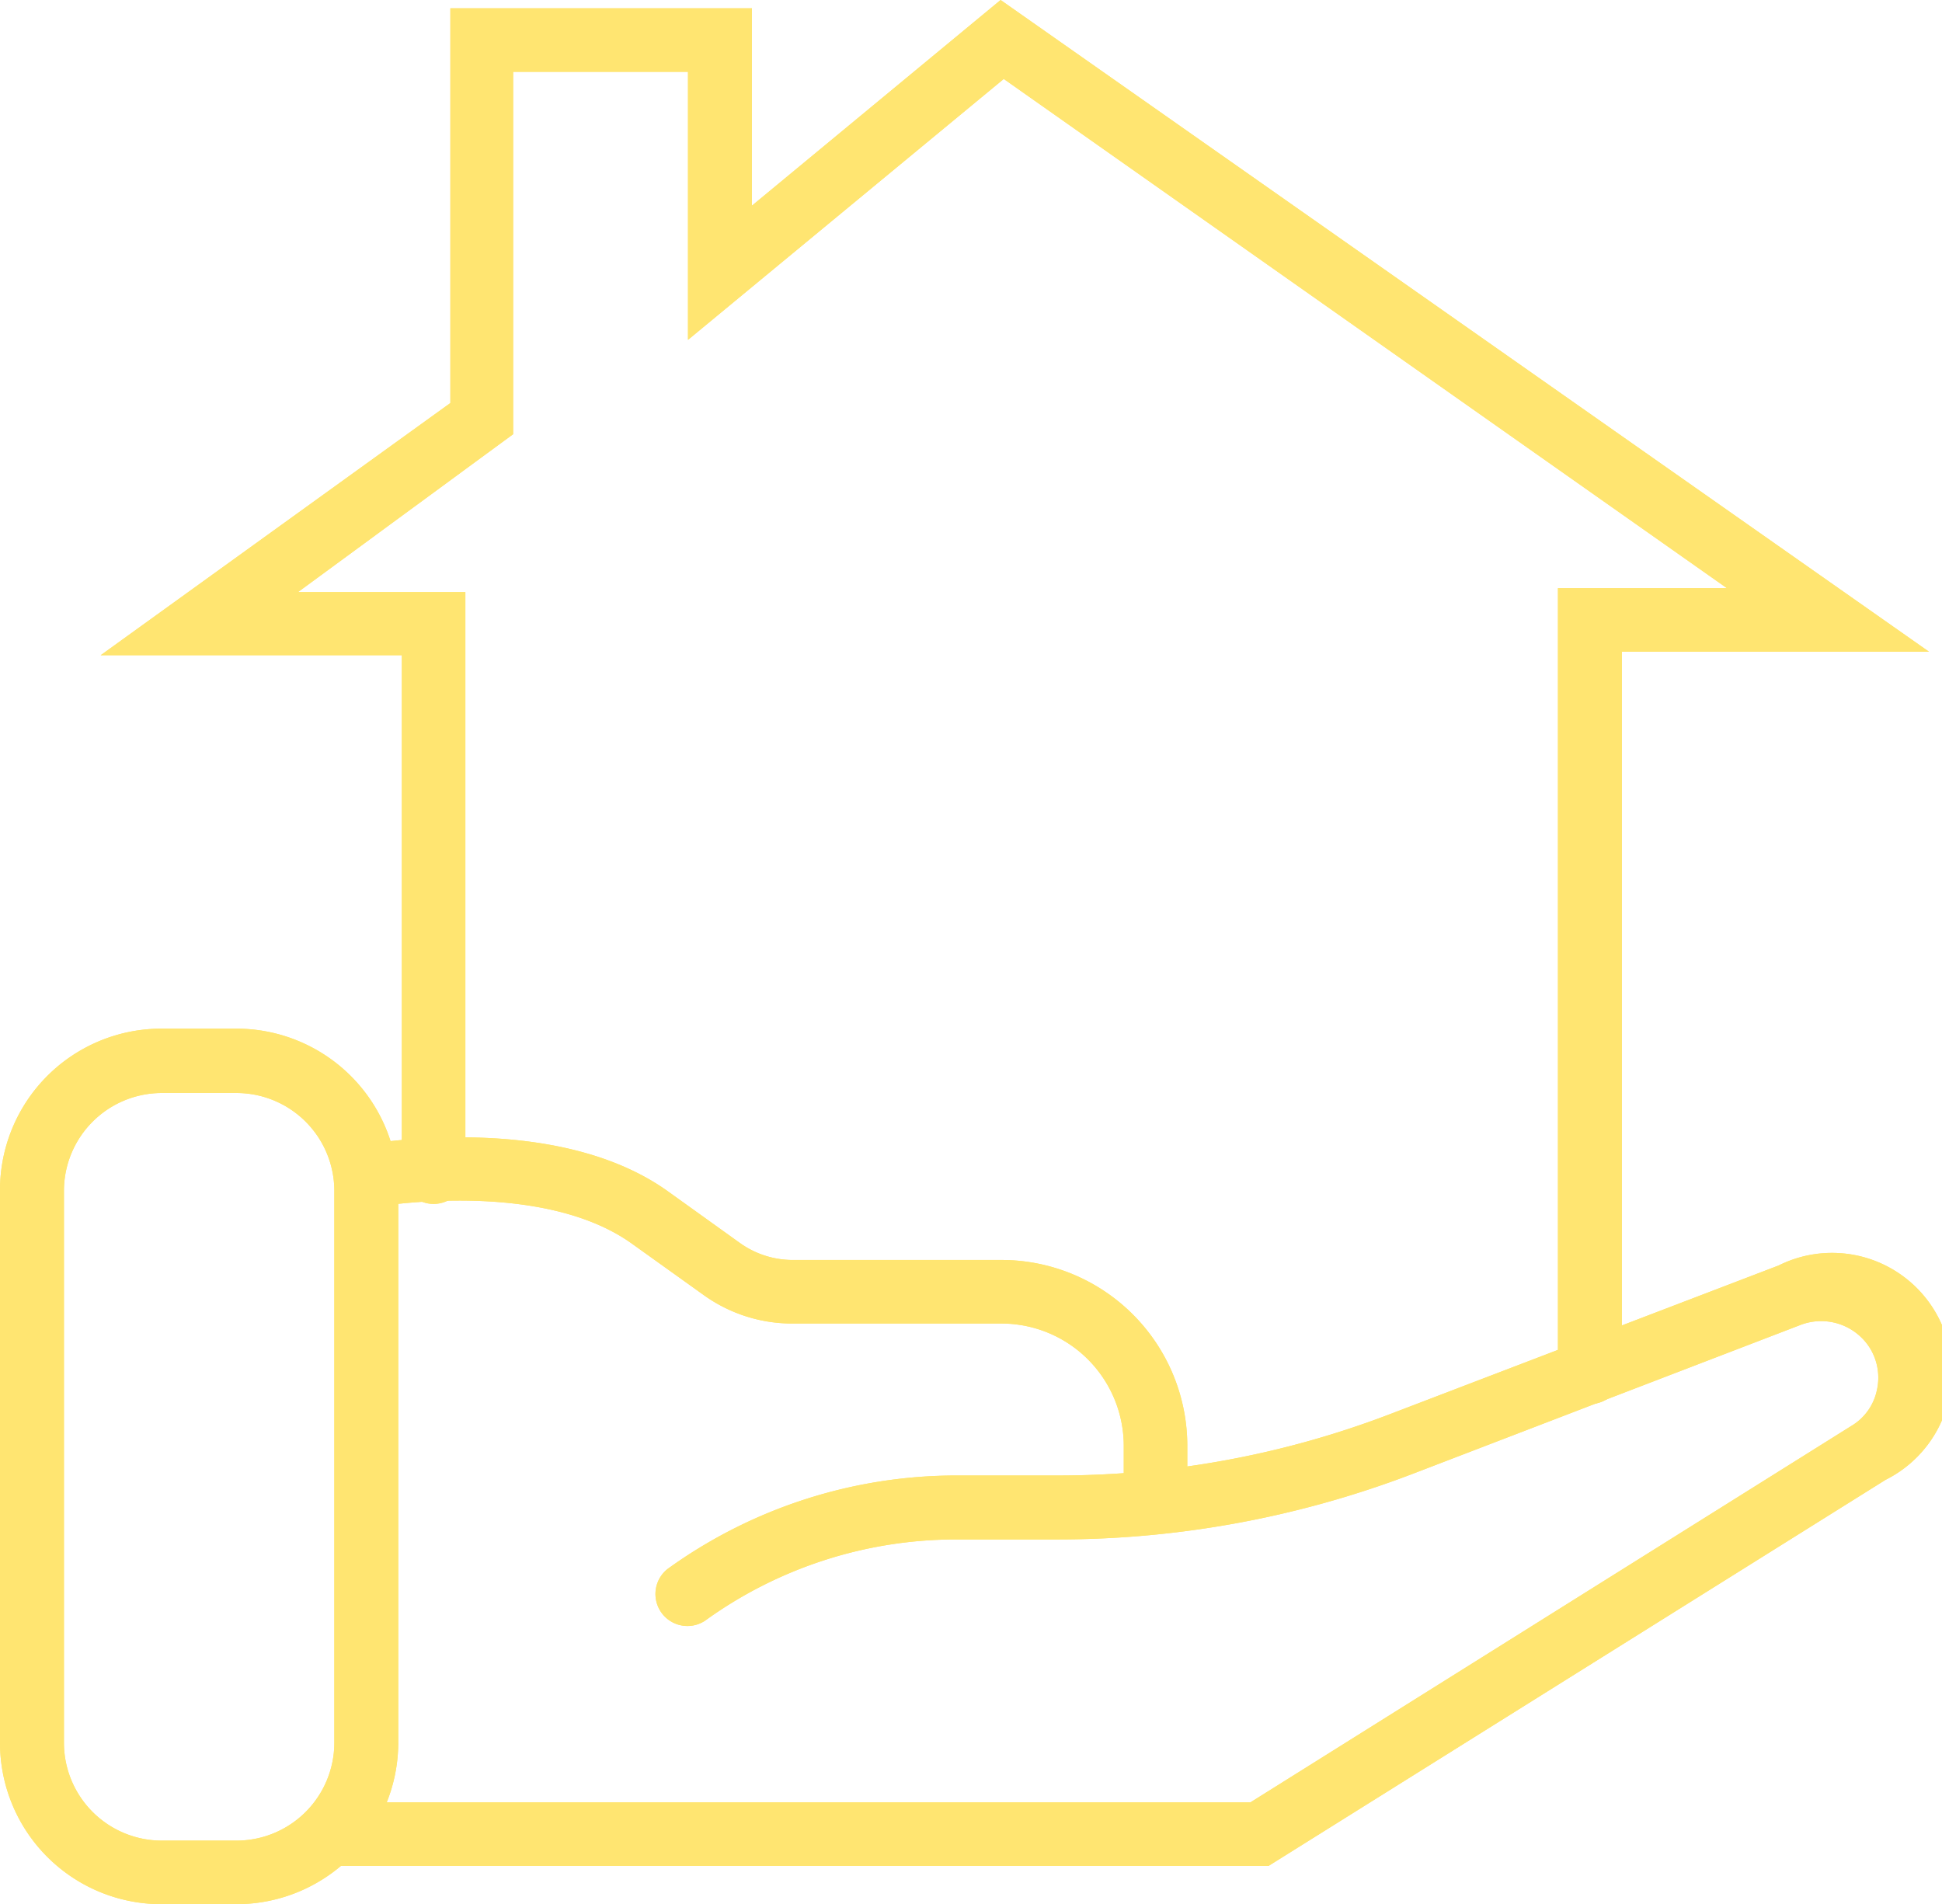 <?xml version="1.0" encoding="UTF-8"?>
<svg xmlns="http://www.w3.org/2000/svg" viewBox="0 0 49.2 48.24">
  <defs>
    <style>.cls-1{fill:#ffe571;}</style>
  </defs>
  <g id="Calque_2" data-name="Calque 2">
    <g id="Calque_2-2" data-name="Calque 2">
      <path class="cls-1" d="M6,48.24H4.09A4.09,4.09,0,0,1,0,44.15v-14a4.09,4.09,0,0,1,4.09-4.09H6a4.1,4.1,0,0,1,4.09,4.09v14A4.1,4.1,0,0,1,6,48.24ZM4.09,27.69a2.48,2.48,0,0,0-2.47,2.47v14a2.48,2.48,0,0,0,2.47,2.47H6a2.48,2.48,0,0,0,2.47-2.47v-14A2.48,2.48,0,0,0,6,27.69Z"></path>
      <path class="cls-1" d="M29.27,38.2a.8.8,0,0,1-.8-.8v-.77a3.1,3.1,0,0,0-3.1-3.1H20.08a3.84,3.84,0,0,1-2.25-.72L16,31.5c-2.33-1.66-6.51-.92-6.55-.92A.8.8,0,1,1,9.14,29c.2,0,4.9-.88,7.78,1.18l1.84,1.32a2.3,2.3,0,0,0,1.32.42h5.29a4.71,4.71,0,0,1,4.71,4.71v.77A.8.8,0,0,1,29.27,38.2Z"></path>
      <path class="cls-1" d="M32.14,47.27H8.53a.81.81,0,1,1,0-1.61H31.68l15.23-9.54a1.38,1.38,0,0,0,.64-.9,1.43,1.43,0,0,0-.19-1.09,1.46,1.46,0,0,0-1.73-.57l-9.82,3.77a25.19,25.19,0,0,1-9,1.67H24.25a10.85,10.85,0,0,0-6.39,2.06.81.81,0,0,1-.95-1.31,12.5,12.5,0,0,1,7.34-2.37h2.52a23.53,23.53,0,0,0,8.46-1.56l9.83-3.76a3,3,0,0,1,2.71,5.43Z"></path>
      <path class="cls-1" d="M40.28,35.57a.81.81,0,0,1-.81-.81V14.9h4.28L25.43,2l-8,6.61V1.82H13V11L7.55,15h4.24V29.6a.81.81,0,1,1-1.61,0v-13H2.55l8.86-6.39V.21h7.64v5L25.35,0,48.87,16.51H41.09V34.76A.81.81,0,0,1,40.28,35.57Z"></path>
      <path class="cls-1" d="M6,48.24H4.09A4.09,4.09,0,0,1,0,44.15v-14a4.09,4.09,0,0,1,4.09-4.09H6a4.1,4.1,0,0,1,4.09,4.09v14A4.1,4.1,0,0,1,6,48.24ZM4.09,27.69a2.48,2.48,0,0,0-2.47,2.47v14a2.48,2.48,0,0,0,2.47,2.47H6a2.48,2.48,0,0,0,2.47-2.47v-14A2.48,2.48,0,0,0,6,27.69Z"></path>
      <path class="cls-1" d="M29.27,38.2a.8.8,0,0,1-.8-.8v-.77a3.1,3.1,0,0,0-3.1-3.1H20.08a3.84,3.84,0,0,1-2.25-.72L16,31.5c-2.33-1.66-6.51-.92-6.55-.92A.8.8,0,1,1,9.14,29c.2,0,4.9-.88,7.78,1.18l1.84,1.32a2.3,2.3,0,0,0,1.32.42h5.29a4.71,4.71,0,0,1,4.71,4.71v.77A.8.8,0,0,1,29.27,38.2Z"></path>
      <path class="cls-1" d="M32.14,47.27H8.53a.81.81,0,1,1,0-1.61H31.68l15.23-9.54a1.38,1.38,0,0,0,.64-.9,1.43,1.43,0,0,0-.19-1.09,1.46,1.46,0,0,0-1.73-.57l-9.82,3.77a25.19,25.19,0,0,1-9,1.67H24.25a10.85,10.85,0,0,0-6.39,2.06.81.81,0,0,1-.95-1.31,12.5,12.5,0,0,1,7.34-2.37h2.52a23.53,23.53,0,0,0,8.46-1.56l9.83-3.76a3,3,0,0,1,2.71,5.43Z"></path>
      <path class="cls-1" d="M40.28,35.57a.81.81,0,0,1-.81-.81V14.9h4.28L25.43,2l-8,6.61V1.82H13V11L7.55,15h4.24V29.6a.81.81,0,1,1-1.61,0v-13H2.55l8.86-6.39V.21h7.64v5L25.35,0,48.87,16.51H41.09V34.76A.81.81,0,0,1,40.28,35.57Z"></path>
    </g>
  </g>
</svg>
